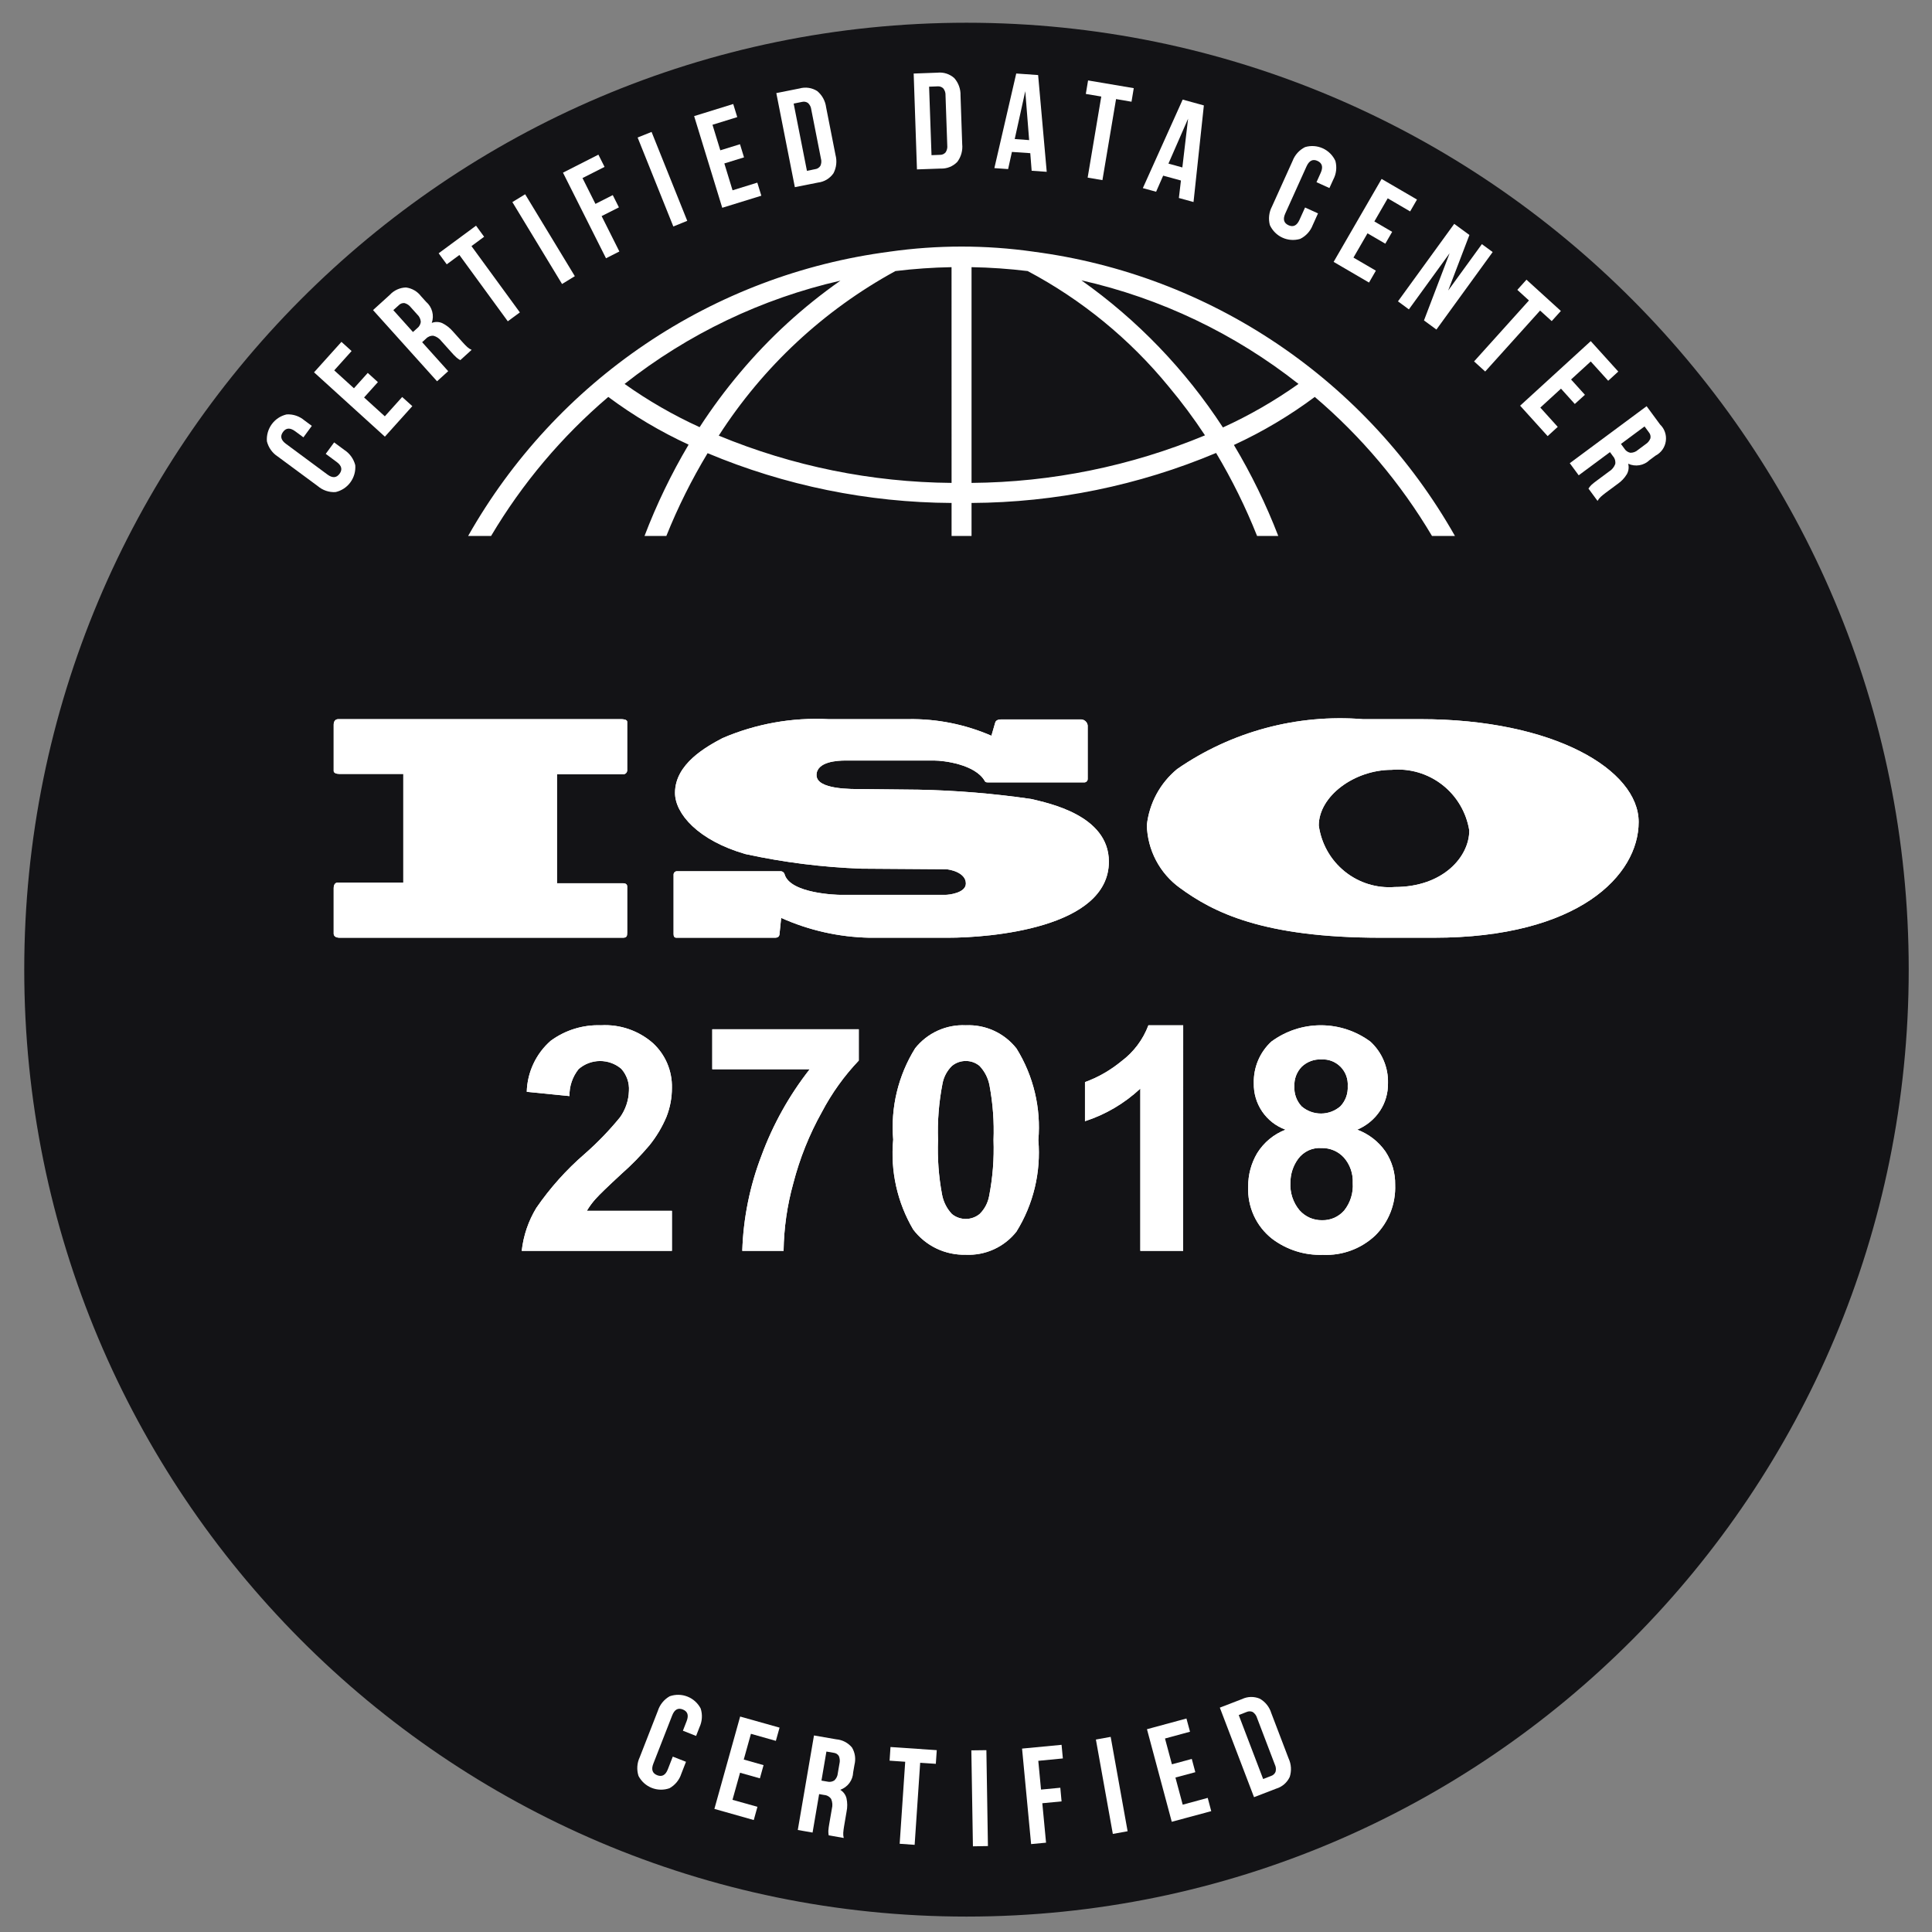 <?xml version="1.0" encoding="UTF-8"?>
<svg xmlns="http://www.w3.org/2000/svg" width="60" height="60" viewBox="0 0 60 60" fill="none">
  <rect x="0" y="0" width="60" height="60" fill="#808080" stroke="none"/>
  <g clip-path="url(#clip0_4369_5009)">
    <path d="M30.015 59.521C46.176 59.521 59.277 46.355 59.277 30.113C59.277 13.872 46.176 0.706 30.015 0.706C13.854 0.706 0.753 13.872 0.753 30.113C0.753 46.355 13.854 59.521 30.015 59.521Z" fill="#131316"></path>
    <path d="M10.693 13.973C10.862 14.082 10.983 14.251 11.033 14.446C11.048 14.636 10.995 14.825 10.882 14.979C10.77 15.133 10.606 15.24 10.421 15.282C10.22 15.294 10.023 15.228 9.87 15.097L8.629 14.18C8.459 14.071 8.338 13.902 8.289 13.706C8.274 13.516 8.328 13.327 8.441 13.173C8.553 13.02 8.717 12.912 8.902 12.87C9.102 12.858 9.299 12.924 9.453 13.055L9.684 13.226L9.423 13.582L9.167 13.393C9.01 13.278 8.884 13.284 8.789 13.415C8.693 13.546 8.724 13.668 8.881 13.784L10.17 14.738C10.325 14.852 10.449 14.844 10.545 14.714C10.641 14.583 10.611 14.461 10.457 14.348L10.116 14.095L10.377 13.739L10.693 13.973Z" fill="white"></path>
    <path d="M11.421 11.581L11.736 11.867L11.307 12.344L11.951 12.929L12.49 12.329L12.805 12.613L11.953 13.561L9.753 11.563L10.604 10.617L10.919 10.902L10.38 11.502L10.992 12.058L11.421 11.581Z" fill="white"></path>
    <path d="M14.18 11.106C14.123 11.055 14.07 11 14.02 10.942L13.708 10.594C13.646 10.512 13.559 10.453 13.46 10.427C13.417 10.424 13.374 10.431 13.334 10.447C13.294 10.463 13.258 10.487 13.229 10.519L13.11 10.627L13.919 11.527L13.573 11.841L11.585 9.63L12.107 9.156C12.171 9.086 12.249 9.03 12.335 8.991C12.421 8.952 12.514 8.93 12.609 8.928C12.701 8.94 12.79 8.97 12.87 9.017C12.95 9.063 13.02 9.126 13.076 9.2L13.233 9.374C13.325 9.452 13.391 9.557 13.422 9.674C13.454 9.79 13.449 9.914 13.409 10.028C13.515 9.987 13.633 9.99 13.737 10.036C13.861 10.098 13.972 10.184 14.062 10.289L14.369 10.631C14.414 10.683 14.462 10.732 14.513 10.779C14.553 10.815 14.598 10.844 14.647 10.865L14.296 11.184C14.254 11.163 14.216 11.136 14.18 11.106ZM12.825 10.311L12.961 10.189C12.991 10.165 13.016 10.136 13.034 10.102C13.053 10.069 13.064 10.032 13.068 9.994C13.062 9.907 13.022 9.825 12.958 9.767L12.762 9.548C12.712 9.482 12.643 9.435 12.564 9.413C12.53 9.409 12.496 9.414 12.465 9.425C12.433 9.437 12.405 9.456 12.382 9.481L12.215 9.632L12.825 10.311Z" fill="white"></path>
    <path d="M14.784 7.009L15.035 7.353L14.642 7.643L16.145 9.702L15.77 9.978L14.267 7.919L13.874 8.209L13.623 7.866L14.784 7.009Z" fill="white"></path>
    <path d="M16.309 6.033L17.852 8.577L17.455 8.82L15.912 6.276L16.309 6.033Z" fill="white"></path>
    <path d="M19.03 6.059L19.221 6.44L18.684 6.711L19.235 7.81L18.82 8.021L17.484 5.362L18.584 4.803L18.775 5.183L18.09 5.53L18.492 6.332L19.03 6.059Z" fill="white"></path>
    <path d="M20.235 4.097L21.343 6.858L20.911 7.034L19.802 4.271L20.235 4.097Z" fill="white"></path>
    <path d="M22.981 4.479L23.106 4.887L22.495 5.076L22.75 5.91L23.519 5.672L23.644 6.078L22.43 6.453L21.557 3.606L22.771 3.23L22.896 3.637L22.127 3.875L22.37 4.668L22.981 4.479Z" fill="white"></path>
    <path d="M24.832 2.747C24.924 2.721 25.02 2.715 25.115 2.729C25.209 2.743 25.299 2.777 25.38 2.828C25.532 2.955 25.631 3.135 25.656 3.333L25.947 4.811C25.999 5.003 25.976 5.208 25.883 5.383C25.828 5.462 25.757 5.528 25.676 5.577C25.594 5.626 25.503 5.658 25.408 5.669L24.685 5.813L24.109 2.891L24.832 2.747ZM25.06 5.305L25.318 5.253C25.35 5.249 25.381 5.238 25.408 5.22C25.436 5.203 25.459 5.179 25.477 5.152C25.511 5.08 25.517 4.998 25.494 4.922L25.195 3.403C25.187 3.324 25.15 3.251 25.092 3.198C25.065 3.179 25.035 3.167 25.003 3.161C24.971 3.155 24.938 3.157 24.906 3.165L24.648 3.217L25.06 5.305Z" fill="white"></path>
    <path d="M29.111 2.257C29.206 2.247 29.301 2.256 29.392 2.285C29.483 2.315 29.566 2.362 29.637 2.426C29.768 2.575 29.837 2.77 29.83 2.969L29.882 4.475C29.903 4.673 29.848 4.872 29.728 5.03C29.661 5.098 29.581 5.152 29.493 5.187C29.404 5.223 29.309 5.239 29.214 5.235L28.477 5.261L28.375 2.284L29.111 2.257ZM28.929 4.819L29.191 4.809C29.224 4.81 29.256 4.804 29.286 4.791C29.316 4.778 29.343 4.759 29.365 4.734C29.409 4.669 29.428 4.59 29.418 4.511L29.364 2.964C29.369 2.885 29.344 2.807 29.295 2.745C29.271 2.722 29.244 2.705 29.213 2.694C29.182 2.683 29.149 2.679 29.117 2.682L28.854 2.692L28.929 4.819Z" fill="white"></path>
    <path d="M32.039 5.303L31.996 4.757L31.426 4.718L31.308 5.251L30.881 5.221L31.56 2.283L32.24 2.331L32.507 5.336L32.039 5.303ZM31.961 4.351L31.841 2.832L31.513 4.318L31.961 4.351Z" fill="white"></path>
    <path d="M35.21 2.738L35.14 3.159L34.66 3.077L34.237 5.594L33.778 5.516L34.201 2.998L33.721 2.917L33.791 2.498L35.21 2.738Z" fill="white"></path>
    <path d="M36.611 6.149L36.675 5.606L36.123 5.455L35.904 5.955L35.492 5.842L36.729 3.093L37.387 3.274L37.066 6.274L36.611 6.149ZM36.719 5.2L36.897 3.686L36.287 5.081L36.719 5.2Z" fill="white"></path>
    <path d="M40.769 6.988C40.698 7.176 40.558 7.331 40.378 7.419C40.196 7.473 40.001 7.46 39.828 7.381C39.656 7.303 39.517 7.164 39.437 6.991C39.385 6.796 39.409 6.588 39.504 6.41L40.141 5C40.212 4.812 40.351 4.657 40.531 4.568C40.713 4.514 40.908 4.528 41.081 4.607C41.254 4.686 41.393 4.825 41.472 4.998C41.524 5.192 41.501 5.399 41.406 5.577L41.286 5.84L40.885 5.658L41.016 5.367C41.096 5.189 41.063 5.066 40.917 4.998C40.771 4.93 40.657 4.988 40.576 5.166L39.915 6.631C39.836 6.807 39.869 6.928 40.016 6.995C40.162 7.061 40.275 7.007 40.355 6.831L40.53 6.444L40.932 6.627L40.769 6.988Z" fill="white"></path>
    <path d="M43.235 7.2L43.022 7.568L42.469 7.246L42.033 8L42.729 8.406L42.516 8.775L41.417 8.133L42.907 5.557L44.006 6.197L43.793 6.566L43.097 6.159L42.682 6.877L43.235 7.2Z" fill="white"></path>
    <path d="M43.754 9.608L43.415 9.359L45.162 6.952L45.634 7.297L44.975 9.022L46.021 7.582L46.356 7.828L44.609 10.235L44.223 9.951L45.019 7.865L43.754 9.608Z" fill="white"></path>
    <path d="M48.474 9.657L48.19 9.972L47.829 9.645L46.124 11.538L45.779 11.224L47.483 9.331L47.122 9.002L47.406 8.686L48.474 9.657Z" fill="white"></path>
    <path d="M49.221 12.261L48.907 12.546L48.478 12.07L47.836 12.658L48.377 13.257L48.063 13.544L47.209 12.599L49.402 10.594L50.257 11.539L49.944 11.825L49.402 11.226L48.791 11.785L49.221 12.261Z" fill="white"></path>
    <path d="M49.419 15.063C49.476 15.012 49.536 14.964 49.598 14.92L49.972 14.642C50.06 14.589 50.127 14.507 50.163 14.411C50.17 14.368 50.167 14.324 50.156 14.282C50.144 14.241 50.123 14.202 50.094 14.17L49.999 14.041L49.028 14.761L48.751 14.385L51.137 12.615L51.555 13.183C51.624 13.249 51.676 13.33 51.707 13.421C51.738 13.511 51.747 13.607 51.733 13.702C51.72 13.796 51.684 13.886 51.629 13.964C51.574 14.041 51.501 14.105 51.416 14.149L51.229 14.288C51.143 14.372 51.033 14.428 50.914 14.448C50.795 14.468 50.673 14.452 50.564 14.401C50.594 14.511 50.579 14.628 50.523 14.727C50.451 14.846 50.355 14.948 50.24 15.027L49.873 15.299C49.817 15.34 49.763 15.384 49.712 15.43C49.673 15.466 49.639 15.509 49.613 15.556L49.331 15.173C49.357 15.133 49.386 15.097 49.419 15.063ZM50.34 13.787L50.448 13.934C50.468 13.967 50.495 13.995 50.526 14.016C50.558 14.038 50.593 14.053 50.631 14.061C50.717 14.063 50.802 14.032 50.866 13.974L51.102 13.798C51.172 13.755 51.225 13.69 51.255 13.614C51.262 13.58 51.261 13.546 51.253 13.513C51.244 13.48 51.228 13.45 51.206 13.424L51.073 13.243L50.34 13.787Z" fill="white"></path>
    <path d="M21.16 55.083C21.099 55.275 20.968 55.437 20.792 55.535C20.613 55.598 20.418 55.595 20.241 55.525C20.064 55.455 19.919 55.324 19.83 55.155C19.768 54.964 19.781 54.755 19.867 54.573L20.43 53.132C20.491 52.94 20.622 52.778 20.798 52.679C20.977 52.616 21.172 52.619 21.349 52.689C21.526 52.758 21.671 52.89 21.76 53.059C21.822 53.251 21.808 53.459 21.723 53.642L21.618 53.911L21.208 53.749L21.324 53.452C21.395 53.269 21.356 53.15 21.206 53.09C21.055 53.029 20.946 53.092 20.875 53.275L20.29 54.772C20.219 54.951 20.259 55.071 20.409 55.131C20.559 55.189 20.669 55.129 20.739 54.95L20.894 54.553L21.304 54.714L21.16 55.083Z" fill="white"></path>
    <path d="M23.713 54.818L23.599 55.228L22.983 55.054L22.748 55.895L23.523 56.112L23.409 56.523L22.186 56.177L22.986 53.309L24.21 53.653L24.095 54.064L23.321 53.845L23.098 54.644L23.713 54.818Z" fill="white"></path>
    <path d="M25.725 56.859C25.731 56.783 25.741 56.707 25.755 56.632L25.835 56.169C25.861 56.07 25.853 55.965 25.813 55.87C25.789 55.834 25.757 55.804 25.72 55.783C25.683 55.761 25.641 55.748 25.598 55.745L25.439 55.717L25.235 56.912L24.776 56.832L25.279 53.896L25.971 54.016C26.066 54.024 26.157 54.05 26.241 54.094C26.325 54.138 26.4 54.199 26.46 54.272C26.508 54.352 26.538 54.44 26.552 54.533C26.564 54.625 26.559 54.719 26.536 54.809L26.496 55.04C26.491 55.161 26.451 55.277 26.379 55.374C26.307 55.471 26.207 55.544 26.094 55.584C26.142 55.613 26.184 55.651 26.218 55.697C26.251 55.742 26.276 55.794 26.289 55.849C26.319 55.985 26.319 56.125 26.291 56.261L26.214 56.714C26.202 56.782 26.193 56.85 26.188 56.919C26.184 56.973 26.189 57.027 26.203 57.08L25.736 56.998C25.727 56.952 25.724 56.906 25.725 56.859ZM25.511 55.298L25.691 55.329C25.728 55.339 25.766 55.34 25.804 55.334C25.841 55.328 25.878 55.314 25.91 55.294C25.974 55.235 26.013 55.154 26.019 55.067L26.069 54.777C26.089 54.697 26.084 54.613 26.052 54.536C26.035 54.507 26.01 54.483 25.982 54.465C25.953 54.448 25.92 54.437 25.886 54.434L25.665 54.396L25.511 55.298Z" fill="white"></path>
    <path d="M29.092 54.353L29.063 54.777L28.577 54.745L28.405 57.293L27.94 57.26L28.112 54.713L27.627 54.679L27.655 54.255L29.092 54.353Z" fill="white"></path>
    <path d="M30.633 54.353L30.681 57.331L30.215 57.339L30.166 54.359L30.633 54.353Z" fill="white"></path>
    <path d="M32.929 55.52L32.968 55.944L32.37 56.001L32.486 57.226L32.022 57.27L31.741 54.304L32.968 54.187L33.008 54.61L32.245 54.684L32.33 55.577L32.929 55.52Z" fill="white"></path>
    <path d="M34.493 53.94L35.019 56.871L34.56 56.954L34.034 54.023L34.493 53.94Z" fill="white"></path>
    <path d="M37.012 54.625L37.122 55.037L36.504 55.203L36.73 56.046L37.507 55.835L37.616 56.247L36.39 56.577L35.62 53.702L36.846 53.37L36.957 53.78L36.18 53.991L36.395 54.792L37.012 54.625Z" fill="white"></path>
    <path d="M38.571 52.767C38.657 52.726 38.751 52.703 38.846 52.701C38.941 52.699 39.036 52.717 39.124 52.754C39.296 52.852 39.424 53.013 39.482 53.204L40.019 54.611C40.103 54.791 40.115 54.997 40.053 55.186C40.012 55.273 39.954 55.35 39.882 55.412C39.809 55.474 39.725 55.521 39.633 55.548L38.945 55.813L37.883 53.032L38.571 52.767ZM39.228 55.249L39.474 55.154C39.505 55.144 39.533 55.128 39.557 55.106C39.581 55.084 39.6 55.057 39.613 55.027C39.634 54.951 39.626 54.87 39.591 54.799L39.039 53.352C39.017 53.276 38.969 53.211 38.904 53.167C38.874 53.154 38.842 53.147 38.809 53.147C38.777 53.147 38.744 53.154 38.715 53.167L38.47 53.263L39.228 55.249Z" fill="white"></path>
    <path d="M20.867 37.603V38.846H16.203C16.255 38.373 16.41 37.917 16.657 37.511C17.084 36.892 17.586 36.33 18.154 35.839C18.553 35.49 18.922 35.108 19.257 34.697C19.428 34.458 19.523 34.172 19.532 33.878C19.54 33.753 19.523 33.628 19.482 33.51C19.44 33.391 19.376 33.283 19.292 33.19C19.106 33.033 18.871 32.949 18.628 32.951C18.386 32.953 18.152 33.042 17.969 33.202C17.779 33.439 17.679 33.736 17.685 34.04L16.359 33.907C16.367 33.605 16.438 33.309 16.566 33.036C16.693 32.764 16.876 32.521 17.102 32.323C17.555 31.99 18.105 31.821 18.665 31.841C19.255 31.807 19.835 32.007 20.28 32.398C20.47 32.574 20.621 32.788 20.722 33.026C20.823 33.265 20.873 33.523 20.867 33.782C20.868 34.09 20.811 34.394 20.699 34.68C20.565 35.001 20.385 35.301 20.166 35.572C19.898 35.889 19.607 36.187 19.295 36.461C18.875 36.849 18.609 37.106 18.497 37.233C18.394 37.347 18.303 37.471 18.225 37.603L20.867 37.603Z" fill="white"></path>
    <path d="M22.12 33.206V31.965H26.67V32.936C26.217 33.413 25.831 33.951 25.524 34.535C25.134 35.232 24.836 35.976 24.636 36.75C24.446 37.432 24.345 38.137 24.335 38.846H23.052C23.084 37.836 23.285 36.839 23.646 35.896C24.003 34.926 24.509 34.018 25.146 33.206H22.12Z" fill="white"></path>
    <path d="M29.993 31.841C30.294 31.827 30.595 31.885 30.869 32.011C31.143 32.137 31.384 32.327 31.57 32.565C32.096 33.414 32.334 34.411 32.247 35.407C32.332 36.404 32.093 37.402 31.565 38.251C31.378 38.487 31.138 38.675 30.865 38.799C30.592 38.924 30.293 38.981 29.993 38.967C29.679 38.975 29.366 38.909 29.082 38.773C28.798 38.637 28.551 38.435 28.36 38.183C27.865 37.342 27.648 36.365 27.739 35.392C27.655 34.397 27.894 33.402 28.421 32.555C28.608 32.32 28.848 32.132 29.122 32.008C29.395 31.884 29.694 31.826 29.993 31.841ZM29.993 32.95C29.836 32.949 29.683 33.003 29.562 33.104C29.41 33.254 29.307 33.447 29.269 33.658C29.157 34.234 29.111 34.82 29.131 35.406C29.11 35.971 29.151 36.536 29.255 37.092C29.296 37.322 29.404 37.535 29.564 37.704C29.686 37.803 29.838 37.856 29.995 37.856C30.151 37.855 30.303 37.801 30.424 37.701C30.577 37.551 30.679 37.357 30.718 37.146C30.83 36.573 30.876 35.989 30.855 35.406C30.877 34.84 30.835 34.274 30.732 33.718C30.69 33.487 30.583 33.274 30.422 33.104C30.302 33.003 30.15 32.948 29.993 32.95Z" fill="white"></path>
    <path d="M36.744 38.846H35.414V33.807C34.922 34.267 34.335 34.613 33.695 34.82V33.606C34.106 33.456 34.489 33.236 34.827 32.957C35.207 32.674 35.498 32.286 35.665 31.841H36.745L36.744 38.846Z" fill="white"></path>
    <path d="M39.923 35.083C39.629 34.976 39.376 34.78 39.199 34.521C39.022 34.262 38.931 33.954 38.938 33.64C38.931 33.398 38.977 33.158 39.07 32.936C39.164 32.713 39.304 32.513 39.481 32.349C39.927 32.019 40.466 31.841 41.02 31.841C41.574 31.841 42.113 32.019 42.559 32.349C42.737 32.513 42.878 32.712 42.972 32.935C43.066 33.158 43.112 33.398 43.105 33.64C43.11 33.947 43.023 34.248 42.854 34.503C42.681 34.762 42.435 34.963 42.149 35.083C42.504 35.214 42.81 35.451 43.027 35.762C43.23 36.068 43.335 36.428 43.328 36.796C43.339 37.086 43.29 37.375 43.185 37.645C43.079 37.915 42.919 38.16 42.714 38.365C42.497 38.571 42.24 38.73 41.96 38.834C41.68 38.938 41.382 38.984 41.083 38.97C40.516 38.99 39.96 38.814 39.506 38.471C39.263 38.281 39.069 38.034 38.94 37.753C38.811 37.471 38.75 37.163 38.763 36.853C38.76 36.487 38.856 36.128 39.042 35.813C39.249 35.48 39.558 35.224 39.923 35.083ZM40.075 36.724C40.056 37.036 40.156 37.344 40.356 37.585C40.444 37.684 40.552 37.764 40.674 37.818C40.795 37.871 40.927 37.897 41.06 37.895C41.188 37.898 41.316 37.873 41.433 37.822C41.551 37.77 41.656 37.693 41.742 37.597C41.936 37.355 42.032 37.049 42.011 36.739C42.025 36.45 41.927 36.167 41.737 35.95C41.649 35.853 41.541 35.777 41.421 35.726C41.301 35.675 41.171 35.65 41.041 35.654C40.901 35.644 40.761 35.67 40.634 35.728C40.507 35.788 40.397 35.878 40.314 35.991C40.159 36.203 40.075 36.46 40.075 36.724ZM40.198 33.735C40.191 33.849 40.208 33.963 40.246 34.07C40.285 34.178 40.345 34.276 40.422 34.359C40.591 34.504 40.804 34.583 41.026 34.582C41.247 34.582 41.46 34.502 41.628 34.356C41.706 34.273 41.767 34.175 41.806 34.067C41.845 33.96 41.861 33.845 41.855 33.731C41.862 33.621 41.846 33.51 41.808 33.407C41.77 33.303 41.709 33.209 41.632 33.13C41.554 33.052 41.461 32.991 41.358 32.951C41.256 32.912 41.146 32.895 41.036 32.902C40.924 32.896 40.812 32.913 40.707 32.953C40.602 32.992 40.506 33.052 40.425 33.13C40.348 33.21 40.288 33.305 40.249 33.409C40.21 33.513 40.193 33.624 40.198 33.735Z" fill="white"></path>
    <path d="M20.867 37.603V38.846H16.203C16.255 38.373 16.41 37.917 16.657 37.511C17.084 36.892 17.586 36.33 18.154 35.839C18.553 35.49 18.922 35.108 19.257 34.697C19.428 34.458 19.523 34.172 19.532 33.878C19.54 33.753 19.523 33.628 19.482 33.51C19.44 33.391 19.376 33.283 19.292 33.19C19.106 33.033 18.871 32.949 18.628 32.951C18.386 32.953 18.152 33.042 17.969 33.202C17.779 33.439 17.679 33.736 17.685 34.04L16.359 33.907C16.367 33.605 16.438 33.309 16.566 33.036C16.693 32.764 16.876 32.521 17.102 32.323C17.555 31.99 18.105 31.821 18.665 31.841C19.255 31.807 19.835 32.007 20.28 32.398C20.47 32.574 20.621 32.788 20.722 33.026C20.823 33.265 20.873 33.523 20.867 33.782C20.868 34.09 20.811 34.394 20.699 34.68C20.565 35.001 20.385 35.301 20.166 35.572C19.898 35.889 19.607 36.187 19.295 36.461C18.875 36.849 18.609 37.106 18.497 37.233C18.394 37.347 18.303 37.471 18.225 37.603L20.867 37.603Z" fill="white"></path>
    <path d="M22.12 33.206V31.965H26.67V32.936C26.217 33.413 25.831 33.951 25.524 34.535C25.134 35.232 24.836 35.976 24.636 36.75C24.446 37.432 24.345 38.137 24.335 38.846H23.052C23.084 37.836 23.285 36.839 23.646 35.896C24.003 34.926 24.509 34.018 25.146 33.206H22.12Z" fill="white"></path>
    <path d="M29.993 31.841C30.294 31.827 30.595 31.885 30.869 32.011C31.143 32.137 31.384 32.327 31.57 32.565C32.096 33.414 32.334 34.411 32.247 35.407C32.332 36.404 32.093 37.402 31.565 38.251C31.378 38.487 31.138 38.675 30.865 38.799C30.592 38.924 30.293 38.981 29.993 38.967C29.679 38.975 29.366 38.909 29.082 38.773C28.798 38.637 28.551 38.435 28.36 38.183C27.865 37.342 27.648 36.365 27.739 35.392C27.655 34.397 27.894 33.402 28.421 32.555C28.608 32.32 28.848 32.132 29.122 32.008C29.395 31.884 29.694 31.826 29.993 31.841ZM29.993 32.95C29.836 32.949 29.683 33.003 29.562 33.104C29.41 33.254 29.307 33.447 29.269 33.658C29.157 34.234 29.111 34.82 29.131 35.406C29.11 35.971 29.151 36.536 29.255 37.092C29.296 37.322 29.404 37.535 29.564 37.704C29.686 37.803 29.838 37.856 29.995 37.856C30.151 37.855 30.303 37.801 30.424 37.701C30.577 37.551 30.679 37.357 30.718 37.146C30.83 36.573 30.876 35.989 30.855 35.406C30.877 34.84 30.835 34.274 30.732 33.718C30.69 33.487 30.583 33.274 30.422 33.104C30.302 33.003 30.15 32.948 29.993 32.95Z" fill="white"></path>
    <path d="M36.744 38.846H35.414V33.807C34.922 34.267 34.335 34.613 33.695 34.82V33.606C34.106 33.456 34.489 33.236 34.827 32.957C35.207 32.674 35.498 32.286 35.665 31.841H36.745L36.744 38.846Z" fill="white"></path>
    <path d="M39.923 35.083C39.629 34.976 39.376 34.78 39.199 34.521C39.022 34.262 38.931 33.954 38.938 33.64C38.931 33.398 38.977 33.158 39.07 32.936C39.164 32.713 39.304 32.513 39.481 32.349C39.927 32.019 40.466 31.841 41.02 31.841C41.574 31.841 42.113 32.019 42.559 32.349C42.737 32.513 42.878 32.712 42.972 32.935C43.066 33.158 43.112 33.398 43.105 33.64C43.11 33.947 43.023 34.248 42.854 34.503C42.681 34.762 42.435 34.963 42.149 35.083C42.504 35.214 42.81 35.451 43.027 35.762C43.23 36.068 43.335 36.428 43.328 36.796C43.339 37.086 43.29 37.375 43.185 37.645C43.079 37.915 42.919 38.16 42.714 38.365C42.497 38.571 42.24 38.73 41.96 38.834C41.68 38.938 41.382 38.984 41.083 38.97C40.516 38.99 39.96 38.814 39.506 38.471C39.263 38.281 39.069 38.034 38.94 37.753C38.811 37.471 38.75 37.163 38.763 36.853C38.76 36.487 38.856 36.128 39.042 35.813C39.249 35.48 39.558 35.224 39.923 35.083ZM40.075 36.724C40.056 37.036 40.156 37.344 40.356 37.585C40.444 37.684 40.552 37.764 40.674 37.818C40.795 37.871 40.927 37.897 41.06 37.895C41.188 37.898 41.316 37.873 41.433 37.822C41.551 37.77 41.656 37.693 41.742 37.597C41.936 37.355 42.032 37.049 42.011 36.739C42.025 36.45 41.927 36.167 41.737 35.95C41.649 35.853 41.541 35.777 41.421 35.726C41.301 35.675 41.171 35.65 41.041 35.654C40.901 35.644 40.761 35.67 40.634 35.728C40.507 35.788 40.397 35.878 40.314 35.991C40.159 36.203 40.075 36.46 40.075 36.724ZM40.198 33.735C40.191 33.849 40.208 33.963 40.246 34.07C40.285 34.178 40.345 34.276 40.422 34.359C40.591 34.504 40.804 34.583 41.026 34.582C41.247 34.582 41.46 34.502 41.628 34.356C41.706 34.273 41.767 34.175 41.806 34.067C41.845 33.96 41.861 33.845 41.855 33.731C41.862 33.621 41.846 33.51 41.808 33.407C41.77 33.303 41.709 33.209 41.632 33.13C41.554 33.052 41.461 32.991 41.358 32.951C41.256 32.912 41.146 32.895 41.036 32.902C40.924 32.896 40.812 32.913 40.707 32.953C40.602 32.992 40.506 33.052 40.425 33.13C40.348 33.21 40.288 33.305 40.249 33.409C40.21 33.513 40.193 33.624 40.198 33.735Z" fill="white"></path>
    <path d="M10.363 22.506C10.363 22.388 10.426 22.334 10.508 22.334H19.288C19.37 22.334 19.478 22.351 19.478 22.415V23.917C19.479 23.935 19.476 23.953 19.469 23.969C19.463 23.985 19.453 24 19.44 24.012C19.427 24.024 19.411 24.034 19.395 24.039C19.378 24.045 19.36 24.046 19.343 24.044H17.298V27.43H19.343C19.432 27.43 19.478 27.466 19.478 27.529V28.968C19.478 29.077 19.459 29.122 19.343 29.122H10.552C10.409 29.122 10.363 29.058 10.363 28.995V27.583C10.363 27.456 10.426 27.411 10.48 27.411H12.525V24.035H10.535C10.436 24.035 10.363 23.999 10.363 23.944V22.506Z" fill="white"></path>
    <path d="M30.907 22.442C30.925 22.37 31.006 22.343 31.077 22.343H33.545C33.601 22.337 33.657 22.354 33.701 22.389C33.745 22.425 33.773 22.476 33.779 22.532V24.189C33.78 24.204 33.777 24.219 33.771 24.233C33.765 24.247 33.756 24.26 33.745 24.27C33.734 24.28 33.721 24.288 33.706 24.293C33.692 24.297 33.677 24.299 33.662 24.297H30.681C30.646 24.297 30.6 24.297 30.582 24.253C30.285 23.736 29.304 23.619 29.015 23.619H26.25C26.025 23.619 25.358 23.647 25.358 24.072C25.358 24.524 26.439 24.506 26.799 24.506L28.52 24.524C29.693 24.547 30.863 24.644 32.023 24.813C32.545 24.94 34.437 25.311 34.437 26.759C34.437 28.832 30.726 29.122 29.439 29.122H26.998C26.054 29.102 25.122 28.893 24.26 28.506L24.206 29.031C24.188 29.103 24.134 29.122 24.07 29.122H21.008C20.946 29.122 20.919 29.086 20.919 29.013V27.166C20.918 27.153 20.92 27.139 20.925 27.126C20.929 27.113 20.936 27.101 20.945 27.091C20.955 27.081 20.966 27.073 20.978 27.067C20.991 27.061 21.004 27.058 21.018 27.058H24.232C24.263 27.055 24.294 27.064 24.318 27.082C24.343 27.101 24.361 27.127 24.368 27.157C24.548 27.755 26.007 27.791 26.106 27.791H29.357C29.456 27.791 29.996 27.737 29.996 27.438C29.996 27.094 29.493 26.995 29.366 26.995L26.754 26.977C25.542 26.933 24.337 26.782 23.152 26.524C21.674 26.099 20.963 25.266 20.963 24.623C20.963 23.718 21.945 23.184 22.44 22.922C23.477 22.477 24.602 22.276 25.727 22.334H28.205C29.093 22.319 29.974 22.495 30.789 22.849L30.907 22.442Z" fill="white"></path>
    <path d="M44.107 22.334C48.26 22.334 50.89 23.908 50.89 25.528C50.89 27.185 49.025 29.122 44.523 29.122H42.892C39.2 29.122 37.669 28.325 36.642 27.574C36.333 27.351 36.08 27.059 35.902 26.721C35.724 26.384 35.627 26.009 35.616 25.628C35.691 24.943 36.03 24.316 36.561 23.881C38.249 22.717 40.283 22.171 42.324 22.334H44.107ZM40.956 25.637C41.033 26.198 41.32 26.707 41.759 27.062C42.197 27.418 42.754 27.591 43.316 27.547C44.819 27.547 45.63 26.605 45.63 25.791C45.539 25.228 45.239 24.721 44.791 24.372C44.343 24.023 43.78 23.857 43.216 23.908C42.063 23.908 40.956 24.723 40.956 25.637Z" fill="white"></path>
    <path d="M10.363 22.506C10.363 22.388 10.426 22.334 10.508 22.334H19.288C19.37 22.334 19.478 22.351 19.478 22.415V23.917C19.479 23.935 19.476 23.953 19.469 23.969C19.463 23.985 19.453 24 19.44 24.012C19.427 24.024 19.411 24.034 19.395 24.039C19.378 24.045 19.36 24.046 19.343 24.044H17.298V27.43H19.343C19.432 27.43 19.478 27.466 19.478 27.529V28.968C19.478 29.077 19.459 29.122 19.343 29.122H10.552C10.409 29.122 10.363 29.058 10.363 28.995V27.583C10.363 27.456 10.426 27.411 10.48 27.411H12.525V24.035H10.535C10.436 24.035 10.363 23.999 10.363 23.944V22.506Z" fill="white"></path>
    <path d="M30.907 22.442C30.925 22.37 31.006 22.343 31.077 22.343H33.545C33.601 22.337 33.657 22.354 33.701 22.389C33.745 22.425 33.773 22.476 33.779 22.532V24.189C33.78 24.204 33.777 24.219 33.771 24.233C33.765 24.247 33.756 24.26 33.745 24.27C33.734 24.28 33.721 24.288 33.706 24.293C33.692 24.297 33.677 24.299 33.662 24.297H30.681C30.646 24.297 30.6 24.297 30.582 24.253C30.285 23.736 29.304 23.619 29.015 23.619H26.25C26.025 23.619 25.358 23.647 25.358 24.072C25.358 24.524 26.439 24.506 26.799 24.506L28.52 24.524C29.693 24.547 30.863 24.644 32.023 24.813C32.545 24.94 34.437 25.311 34.437 26.759C34.437 28.832 30.726 29.122 29.439 29.122H26.998C26.054 29.102 25.122 28.893 24.26 28.506L24.206 29.031C24.188 29.103 24.134 29.122 24.07 29.122H21.008C20.946 29.122 20.919 29.086 20.919 29.013V27.166C20.918 27.153 20.92 27.139 20.925 27.126C20.929 27.113 20.936 27.101 20.945 27.091C20.955 27.081 20.966 27.073 20.978 27.067C20.991 27.061 21.004 27.058 21.018 27.058H24.232C24.263 27.055 24.294 27.064 24.318 27.082C24.343 27.101 24.361 27.127 24.368 27.157C24.548 27.755 26.007 27.791 26.106 27.791H29.357C29.456 27.791 29.996 27.737 29.996 27.438C29.996 27.094 29.493 26.995 29.366 26.995L26.754 26.977C25.542 26.933 24.337 26.782 23.152 26.524C21.674 26.099 20.963 25.266 20.963 24.623C20.963 23.718 21.945 23.184 22.44 22.922C23.477 22.477 24.602 22.276 25.727 22.334H28.205C29.093 22.319 29.974 22.495 30.789 22.849L30.907 22.442Z" fill="white"></path>
    <path d="M44.107 22.334C48.26 22.334 50.89 23.908 50.89 25.528C50.89 27.185 49.025 29.122 44.523 29.122H42.892C39.2 29.122 37.669 28.325 36.642 27.574C36.333 27.351 36.08 27.059 35.902 26.721C35.724 26.384 35.627 26.009 35.616 25.628C35.691 24.943 36.03 24.316 36.561 23.881C38.249 22.717 40.283 22.171 42.324 22.334H44.107ZM40.956 25.637C41.033 26.198 41.32 26.707 41.759 27.062C42.197 27.418 42.754 27.591 43.316 27.547C44.819 27.547 45.63 26.605 45.63 25.791C45.539 25.228 45.239 24.721 44.791 24.372C44.343 24.023 43.78 23.857 43.216 23.908C42.063 23.908 40.956 24.723 40.956 25.637Z" fill="white"></path>
    <path d="M32.101 7.817L32.092 7.813L32.091 7.815C30.612 7.605 29.111 7.605 27.632 7.815L27.631 7.813L27.622 7.817C24.91 8.171 22.317 9.152 20.047 10.684C17.776 12.216 15.891 14.256 14.538 16.645H15.251C16.219 15.013 17.449 13.554 18.891 12.327C19.669 12.906 20.505 13.403 21.385 13.809C20.849 14.713 20.391 15.662 20.016 16.645H20.694C21.051 15.754 21.48 14.895 21.975 14.074C24.376 15.081 26.95 15.606 29.552 15.62V16.644H30.172V15.62C32.78 15.606 35.36 15.079 37.767 14.067C38.259 14.89 38.685 15.752 39.04 16.645H39.698C39.32 15.665 38.859 14.719 38.32 13.819C39.206 13.411 40.048 12.911 40.832 12.327C42.274 13.554 43.504 15.013 44.472 16.645H45.185C43.832 14.257 41.946 12.216 39.676 10.684C37.406 9.153 34.813 8.171 32.101 7.817ZM21.727 13.266C20.91 12.893 20.13 12.444 19.397 11.923C21.368 10.37 23.657 9.274 26.1 8.716C24.941 9.528 23.892 10.488 22.981 11.574C22.528 12.111 22.109 12.677 21.727 13.266ZM29.552 14.997C27.071 14.977 24.616 14.479 22.322 13.529C23.696 11.39 25.583 9.633 27.808 8.418C28.387 8.348 28.969 8.307 29.551 8.297L29.552 14.997ZM30.172 14.997V8.297C30.754 8.307 31.336 8.348 31.915 8.418C33.595 9.309 35.083 10.527 36.291 12.001C36.697 12.485 37.074 12.992 37.422 13.52C35.122 14.476 32.66 14.977 30.172 14.997ZM37.979 13.275C36.814 11.486 35.323 9.936 33.584 8.706C36.041 9.261 38.344 10.36 40.326 11.923C39.588 12.447 38.802 12.9 37.979 13.275Z" fill="white"></path>
  </g>
  <defs>
    <clipPath id="clip0_4369_5009">
      <rect width="60" height="60" fill="white"></rect>
    </clipPath>
  </defs>
</svg>
